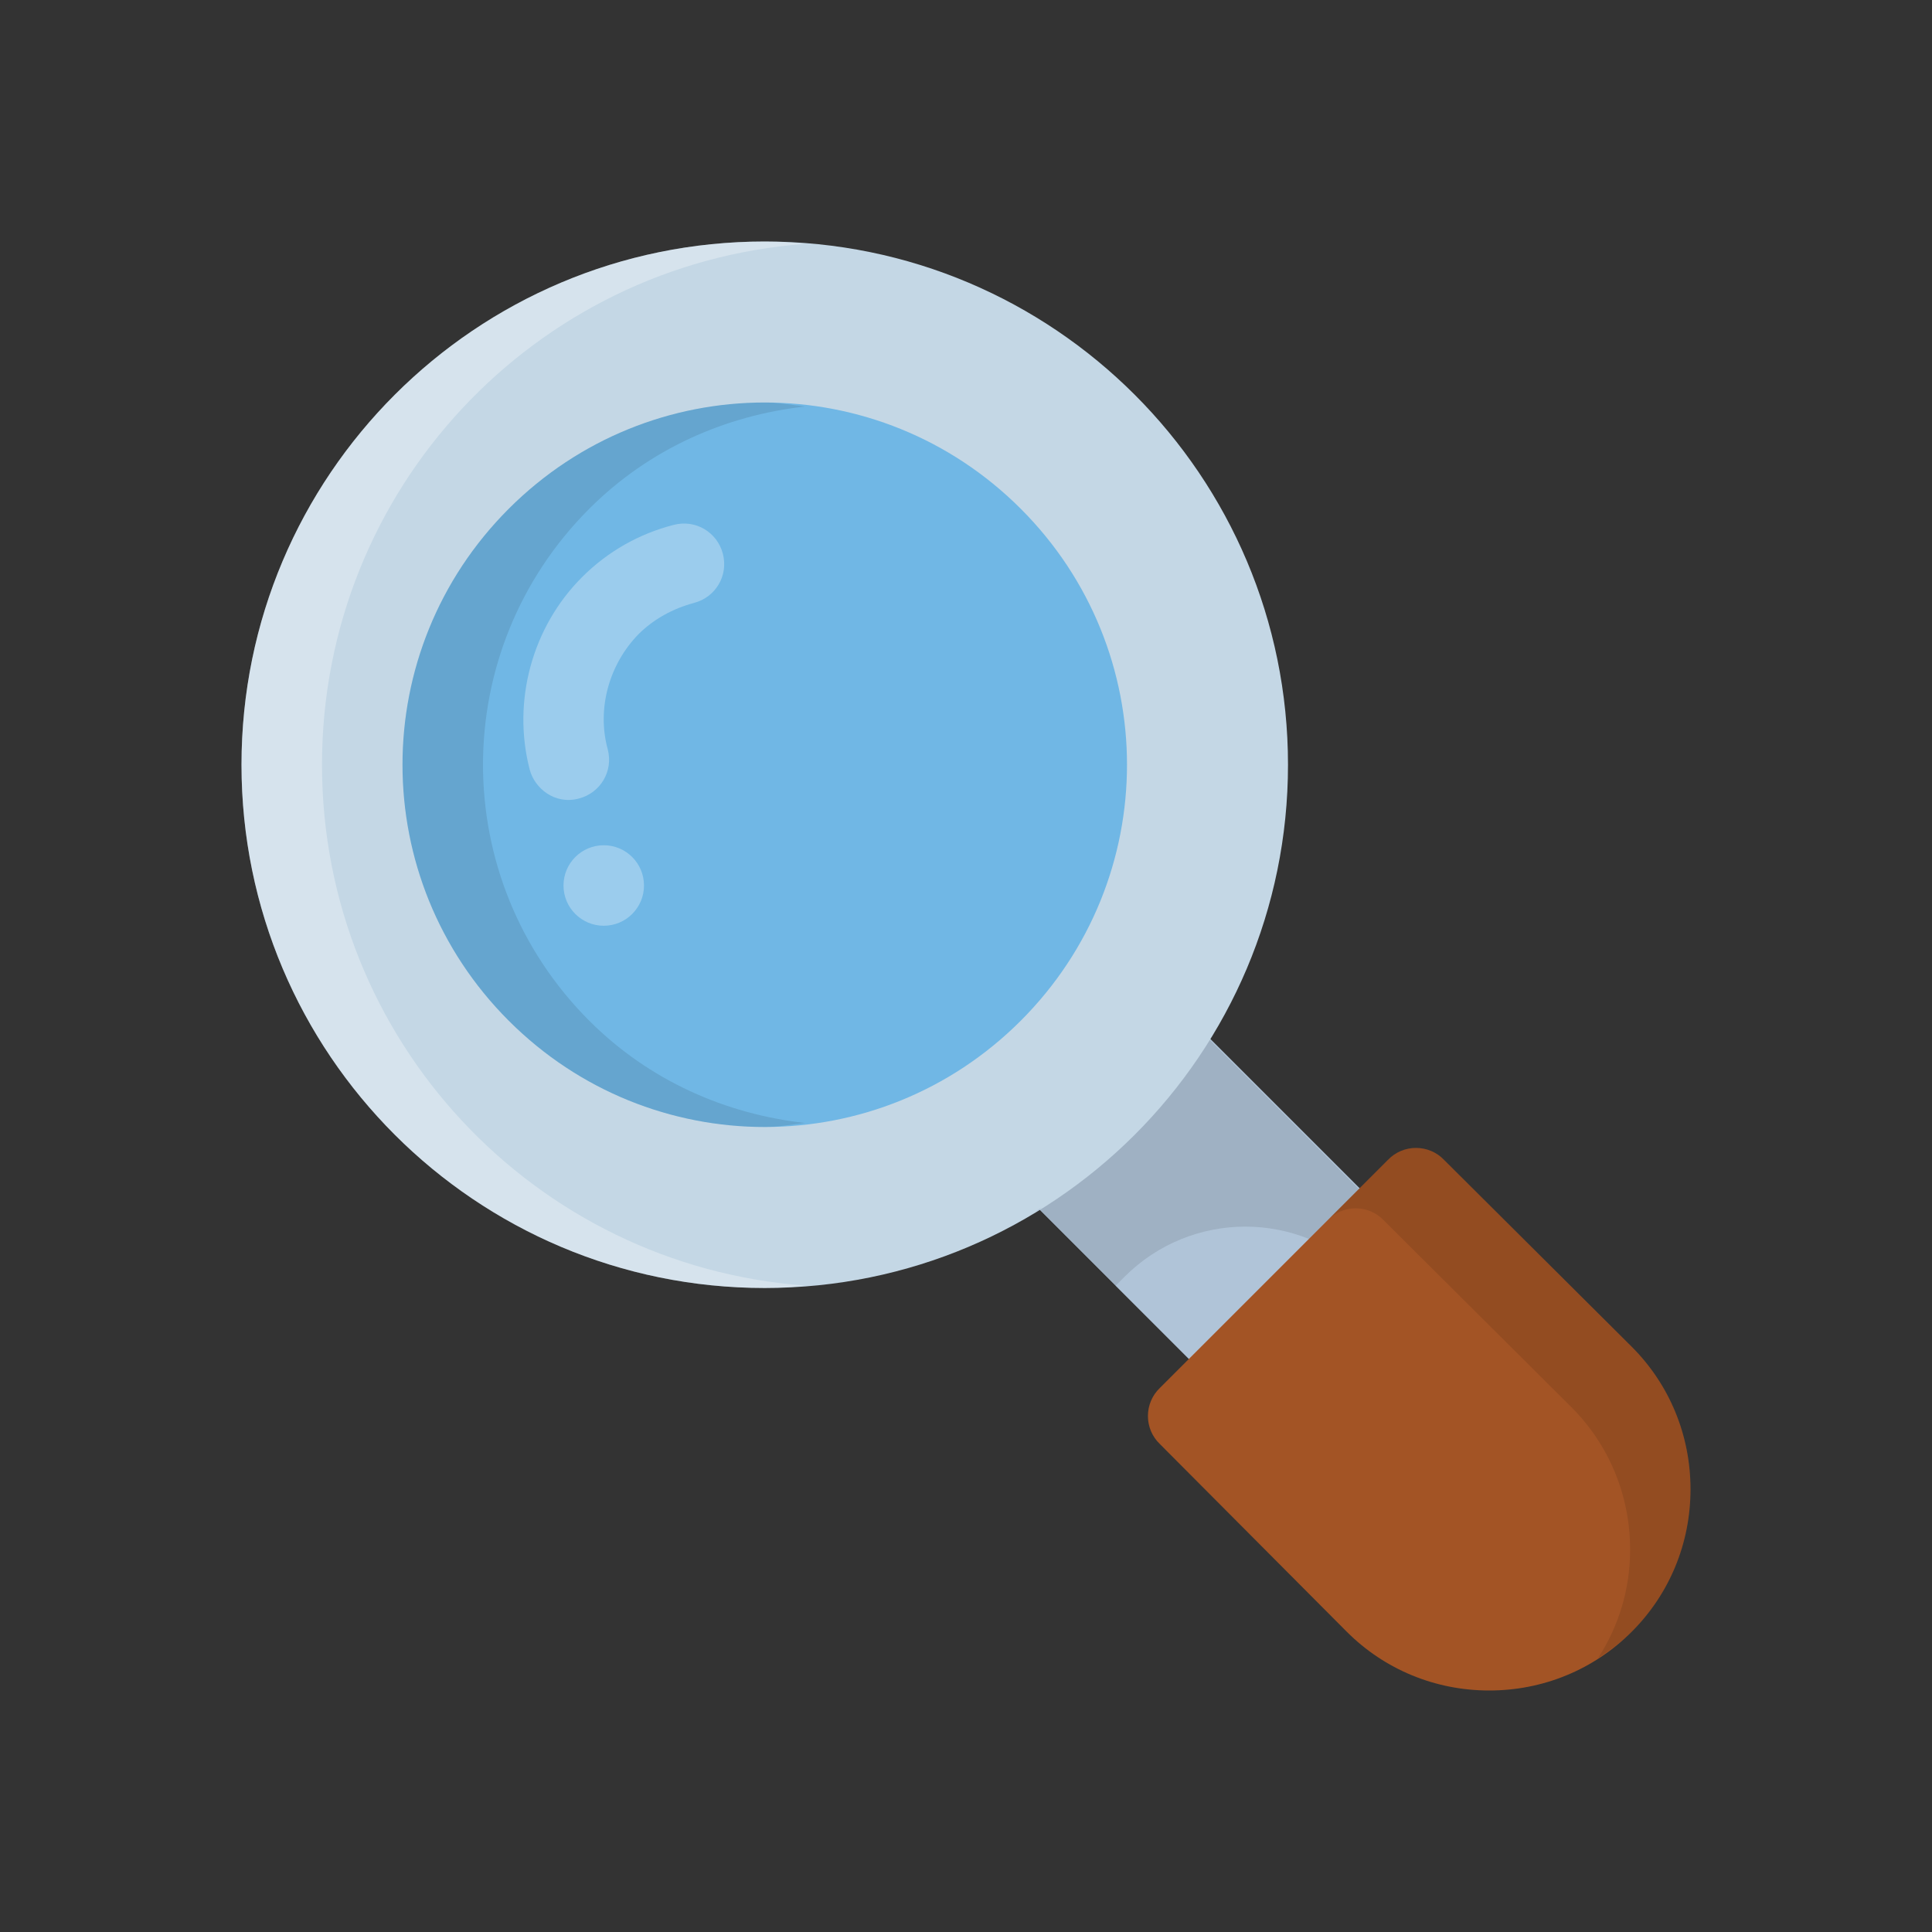 <svg width="2108" height="2108" viewBox="0 0 2108 2108" fill="none" xmlns="http://www.w3.org/2000/svg">
<rect x="0" y="0" width="2108" height="2108" fill="#333333" stroke="none"/>
<path d="M1271.5 1084.52L1085.18 1270.85L1348.52 1534.18L1534.84 1347.85L1271.5 1084.52Z" fill="#B0C4D8"/>
<path opacity="0.1" d="M1227.03 1393.04C1299.93 1320.14 1417.63 1320.14 1490.53 1393.04L1534.45 1349.12L1270.95 1085.62L1084.74 1271.83L1216.49 1403.58L1227.03 1393.04Z" fill="black"/>
<path d="M834.417 1405.33C1149.73 1405.33 1405.33 1149.73 1405.33 834.417C1405.33 519.108 1149.73 263.5 834.417 263.5C519.108 263.5 263.5 519.108 263.5 834.417C263.5 1149.73 519.108 1405.33 834.417 1405.33Z" fill="#C4D7E5"/>
<path opacity="0.3" d="M351.333 834.417C351.333 534.027 583.213 288.093 878.333 266.135C863.402 264.378 849.348 263.5 834.417 263.5C519.095 263.5 263.5 519.095 263.5 834.417C263.5 1149.74 519.095 1405.33 834.417 1405.33C849.348 1405.33 863.402 1404.45 878.333 1402.7C583.213 1380.74 351.333 1134.81 351.333 834.417Z" fill="white"/>
<path d="M1113.73 1113.73C1036.43 1191.02 935.424 1229.67 834.416 1229.67C733.408 1229.67 632.399 1191.02 555.106 1113.73C400.519 959.141 400.519 709.695 555.106 555.108C632.399 477.815 733.408 439.168 834.416 439.168C935.424 439.168 1036.43 477.815 1113.73 555.108C1268.31 709.695 1268.31 959.141 1113.73 1113.73Z" fill="#70B7E5"/>
<path opacity="0.1" d="M642.939 1113.73C488.353 959.141 488.353 709.695 642.939 555.108C708.814 489.233 792.256 453.221 878.333 443.56C863.401 441.803 849.348 439.168 834.416 439.168C733.408 439.168 632.399 477.815 555.106 555.108C400.519 709.695 400.519 959.141 555.106 1113.73C632.399 1191.02 733.408 1229.67 834.416 1229.67C849.348 1229.67 863.401 1227.03 878.333 1225.28C792.256 1215.61 708.814 1179.6 642.939 1113.73Z" fill="black"/>
<path opacity="0.3" d="M577.944 839.687C558.62 765.028 580.579 684.222 635.035 629.765C663.142 601.658 697.397 582.335 735.165 572.673C758.88 566.525 782.595 580.578 788.744 604.293C794.892 628.008 780.839 651.723 757.124 657.872C734.287 664.02 713.207 675.438 696.519 692.127C664.899 724.625 650.845 772.934 663.142 817.729C669.29 841.444 655.237 865.158 631.522 871.307C605.172 878.333 583.214 859.889 577.944 839.687Z" fill="white"/>
<path opacity="0.3" d="M658.751 1010.08C683.005 1010.08 702.667 990.421 702.667 966.167C702.667 941.912 683.005 922.25 658.751 922.25C634.496 922.25 614.834 941.912 614.834 966.167C614.834 990.421 634.496 1010.08 658.751 1010.08Z" fill="white"/>
<path d="M1129.54 1321.89C1131.29 1321.01 1133.05 1321.01 1133.93 1320.13L1136.56 1317.5C1133.93 1319.26 1132.17 1320.14 1129.54 1321.89Z" fill="#B0C4D8"/>
<path d="M1844.5 1624.92C1844.5 1683.77 1821.66 1739.1 1780.38 1780.38C1739.1 1821.66 1683.77 1844.5 1624.92 1844.5C1566.07 1844.5 1510.73 1821.66 1469.45 1780.38L1265.68 1575.73C1248.11 1559.04 1248.11 1530.94 1265.68 1514.25L1514.25 1265.68C1530.94 1248.11 1559.04 1248.11 1575.73 1265.68L1780.38 1469.45C1821.66 1510.73 1844.5 1566.07 1844.5 1624.92Z" fill="#A35425"/>
<path opacity="0.1" d="M1780.38 1469.45L1575.73 1265.68C1559.04 1248.11 1530.93 1248.11 1514.25 1265.68L1448.37 1331.55C1465.06 1313.99 1493.17 1313.99 1509.85 1331.55L1714.51 1535.33C1755.79 1576.61 1778.62 1631.94 1778.62 1690.79C1778.62 1733.83 1766.33 1774.23 1743.49 1809.37C1756.67 1800.58 1768.96 1791.8 1780.38 1780.38C1821.66 1739.1 1844.5 1683.77 1844.5 1624.92C1844.5 1566.07 1821.66 1510.73 1780.38 1469.45Z" fill="black"/>
</svg>
